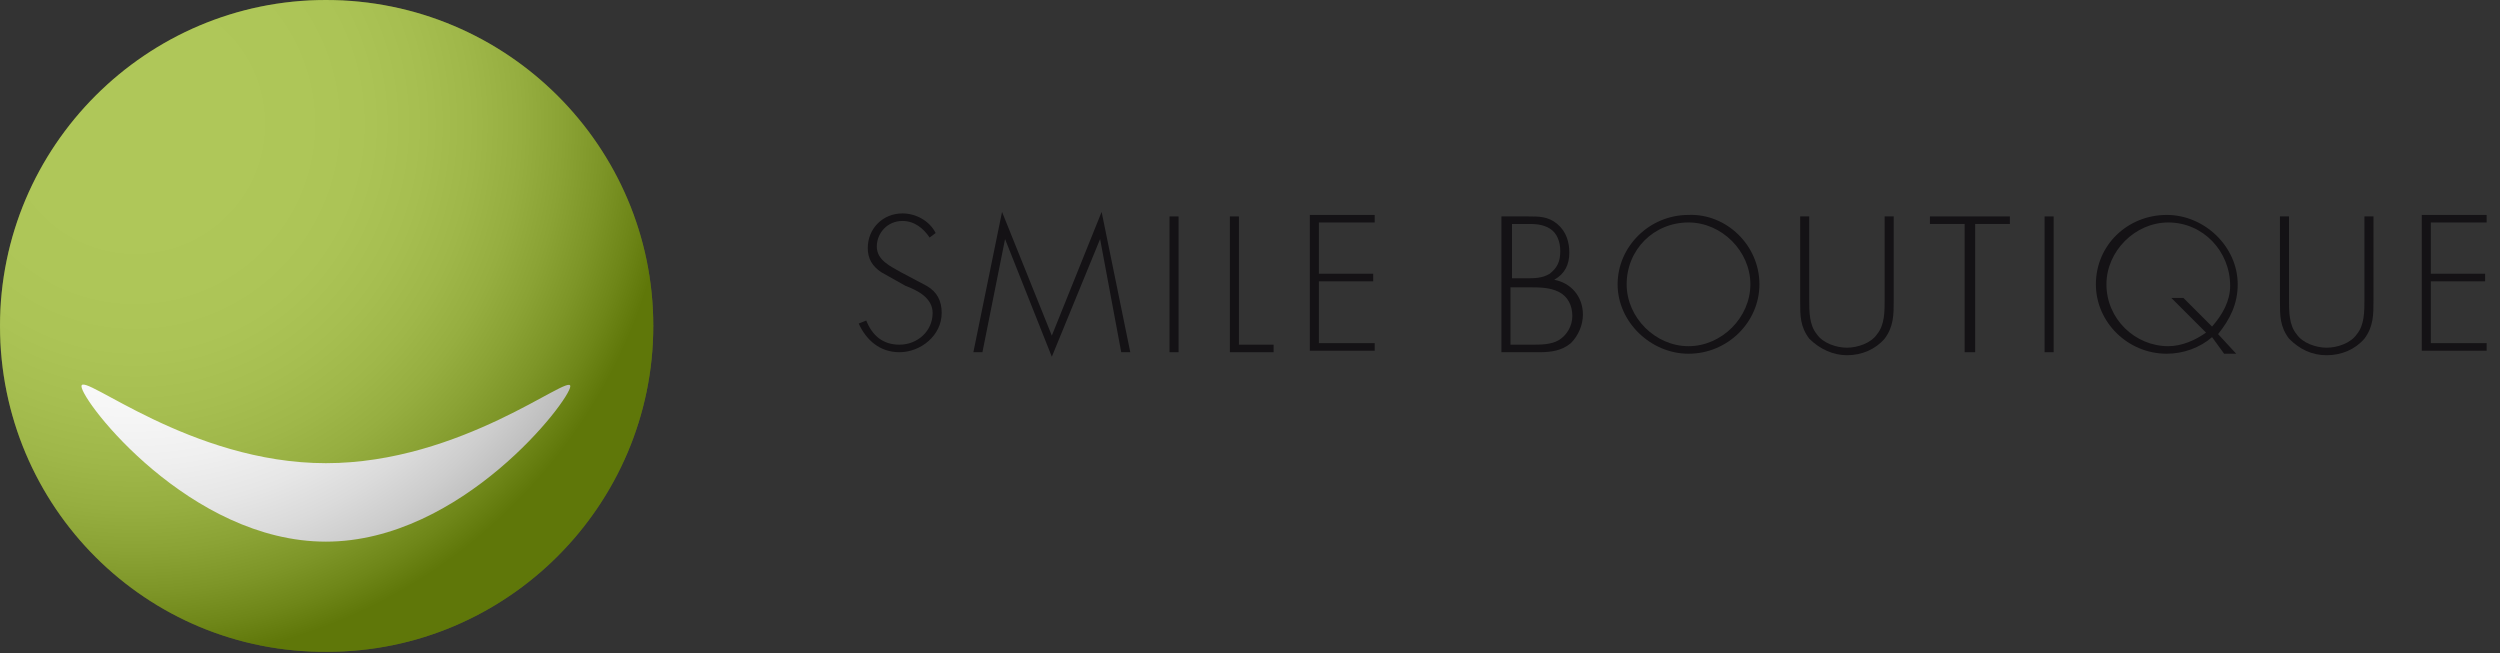 <?xml version="1.0" encoding="UTF-8"?>
<!-- Generator: Adobe Illustrator 26.0.1, SVG Export Plug-In . SVG Version: 6.00 Build 0)  -->
<svg xmlns="http://www.w3.org/2000/svg" xmlns:xlink="http://www.w3.org/1999/xlink" version="1.1" id="Ebene_1" x="0px" y="0px" viewBox="0 0 165.7 43.3" style="enable-background:new 0 0 165.7 43.3;" xml:space="preserve">
<rect x="0" y="0" width="165.7" height="43.3" fill="#333333" stroke="none"/>
<style type="text/css">
	.st0{fill:#84A900;}
	.st1{fill:#FFFFFF;}
	.st2{opacity:0.35;fill:url(#Pfad_6_00000096056076465922115210000008499914505417591445_);enable-background:new    ;}
	.st3{enable-background:new    ;}
	.st4{fill:#141215;}
</style>
<g id="Gruppe_6" transform="translate(-1231.685 -499.055)">
	<g id="Gruppe_5" transform="translate(1231.685 499.055)">
		<g id="Gruppe_4">
			<path id="Pfad_4" class="st0" d="M43.3,21.6c0,11.9-9.7,21.6-21.6,21.6C9.7,43.3,0,33.6,0,21.6C0,9.7,9.7,0,21.6,0     C33.6,0,43.3,9.7,43.3,21.6z"></path>
			<path id="Pfad_5" class="st1" d="M37.8,25.6c0,0.9-7.2,10.3-16.2,10.3S5.4,26.6,5.4,25.6s7.2,5.1,16.2,5.1S37.8,24.7,37.8,25.6z"></path>
		</g>
		
			<radialGradient id="Pfad_6_00000069372327232022913180000002574821061876746141_" cx="-794.969" cy="388.673" r="0.82" gradientTransform="matrix(43.252 0 0 -43.252 34393.23 16819.049)" gradientUnits="userSpaceOnUse">
			<stop offset="9.000000e-02" style="stop-color:#FFFFFF"></stop>
			<stop offset="0.303" style="stop-color:#FCFCFC"></stop>
			<stop offset="0.432" style="stop-color:#F4F4F4"></stop>
			<stop offset="0.537" style="stop-color:#E5E5E5"></stop>
			<stop offset="0.631" style="stop-color:#D1D1D1"></stop>
			<stop offset="0.717" style="stop-color:#B7B7B7"></stop>
			<stop offset="0.796" style="stop-color:#969696"></stop>
			<stop offset="0.871" style="stop-color:#707070"></stop>
			<stop offset="0.941" style="stop-color:#454545"></stop>
			<stop offset="1" style="stop-color:#1A1A1A"></stop>
		</radialGradient>
		
			<path id="Pfad_6" style="opacity:0.35;fill:url(#Pfad_6_00000069372327232022913180000002574821061876746141_);enable-background:new    ;" d="    M43.3,21.6c0,11.9-9.7,21.6-21.6,21.6C9.7,43.3,0,33.6,0,21.6C0,9.7,9.7,0,21.6,0C33.6,0,43.3,9.7,43.3,21.6z"></path>
	</g>
	<g class="st3">
		<path class="st4" d="M1293.3,514.8c-0.4-0.6-1-1.1-1.8-1.1c-1,0-1.7,0.8-1.7,1.7s0.9,1.3,1.6,1.7l1.7,0.9c0.7,0.4,1,1,1,1.8    c0,1.5-1.4,2.6-2.8,2.6c-1.3,0-2.2-0.8-2.7-1.9l0.5-0.2c0.4,1,1.1,1.6,2.2,1.6c1.2,0,2.2-0.9,2.2-2.1c0-1-1-1.5-1.8-1.8l-1.6-0.9    c-0.6-0.4-0.9-0.9-0.9-1.6c0-1.3,1-2.3,2.3-2.3c0.9,0,1.8,0.5,2.2,1.3L1293.3,514.8z"></path>
		<path class="st4" d="M1304.6,514.9L1304.6,514.9l-3.2,7.8l-3.1-7.8h0l-1.5,7.5h-0.6l1.9-9.3l3.3,8.2l3.3-8.2l1.9,9.3h-0.6    L1304.6,514.9z"></path>
		<path class="st4" d="M1309.8,522.4h-0.6v-9h0.6V522.4z"></path>
		<path class="st4" d="M1313.8,521.9h2.3v0.5h-2.9v-9h0.6V521.9z"></path>
		<path class="st4" d="M1319.1,513.9v3.3h3.6v0.5h-3.6v4.1h3.7v0.5h-4.3v-9h4.3v0.5H1319.1z"></path>
		<path class="st4" d="M1331.2,522.4v-9h1.8c0.7,0,1.3,0,1.9,0.5c0.6,0.5,0.8,1.2,0.8,1.9c0,0.8-0.3,1.4-1,1.8    c1.1,0.2,1.9,1.1,1.9,2.3c0,0.7-0.3,1.4-0.8,1.9c-0.6,0.5-1.3,0.6-2.1,0.6H1331.2z M1331.8,517.5h1c0.6,0,1.1,0,1.6-0.3    c0.5-0.4,0.7-0.8,0.7-1.5c0-0.6-0.2-1.2-0.7-1.5c-0.5-0.3-1-0.3-1.5-0.3h-1V517.5z M1331.8,521.9h1.4c0.6,0,1.3,0,1.8-0.3    s0.9-0.9,0.9-1.6c0-0.7-0.3-1.3-0.9-1.6c-0.6-0.3-1.3-0.3-1.9-0.3h-1.3V521.9z"></path>
		<path class="st4" d="M1348.3,517.9c0,2.5-2.1,4.6-4.7,4.6c-2.5,0-4.7-2.1-4.7-4.6s2.1-4.6,4.7-4.6    C1346.1,513.2,1348.3,515.3,1348.3,517.9z M1339.5,517.9c0,2.2,1.9,4.1,4.1,4.1c2.2,0,4.1-1.9,4.1-4.1c0-2.2-1.9-4.1-4.1-4.1    C1341.3,513.8,1339.5,515.6,1339.5,517.9z"></path>
		<path class="st4" d="M1356.6,513.4h0.6v5.6c0,0.9,0,1.7-0.6,2.5c-0.6,0.7-1.5,1.1-2.5,1.1c-0.9,0-1.8-0.4-2.5-1.1    c-0.6-0.8-0.6-1.5-0.6-2.5v-5.6h0.6v5.5c0,0.8,0,1.7,0.5,2.3c0.4,0.6,1.3,0.9,2,0.9c0.7,0,1.6-0.3,2-0.9c0.5-0.6,0.5-1.5,0.5-2.3    V513.4z"></path>
		<path class="st4" d="M1362.5,522.4h-0.6v-8.5h-2.3v-0.5h5.3v0.5h-2.3V522.4z"></path>
		<path class="st4" d="M1367.8,522.4h-0.6v-9h0.6V522.4z"></path>
		<path class="st4" d="M1378.3,521.4c-0.8,0.7-1.9,1.1-3,1.1c-2.6,0-4.7-2.1-4.7-4.6c0-2.6,2.1-4.6,4.7-4.6c2.5,0,4.7,2.1,4.7,4.6    c0,1.3-0.5,2.3-1.3,3.3l1.2,1.3h-0.8L1378.3,521.4z M1378.3,520.7c0.7-0.8,1.2-1.7,1.2-2.7c0-2.3-1.8-4.2-4.1-4.2    c-2.2,0-4.1,1.9-4.1,4.1c0,2.3,1.9,4.1,4.1,4.1c0.9,0,1.8-0.4,2.5-0.9l-2.3-2.3h0.8L1378.3,520.7z"></path>
		<path class="st4" d="M1388.4,513.4h0.6v5.6c0,0.9,0,1.7-0.6,2.5c-0.6,0.7-1.5,1.1-2.5,1.1s-1.8-0.4-2.5-1.1    c-0.6-0.8-0.6-1.5-0.6-2.5v-5.6h0.6v5.5c0,0.8,0,1.7,0.5,2.3c0.4,0.6,1.3,0.9,2,0.9s1.6-0.3,2-0.9c0.5-0.6,0.5-1.5,0.5-2.3V513.4z    "></path>
		<path class="st4" d="M1392.8,513.9v3.3h3.6v0.5h-3.6v4.1h3.7v0.5h-4.3v-9h4.3v0.5H1392.8z"></path>
	</g>
</g>
</svg>
